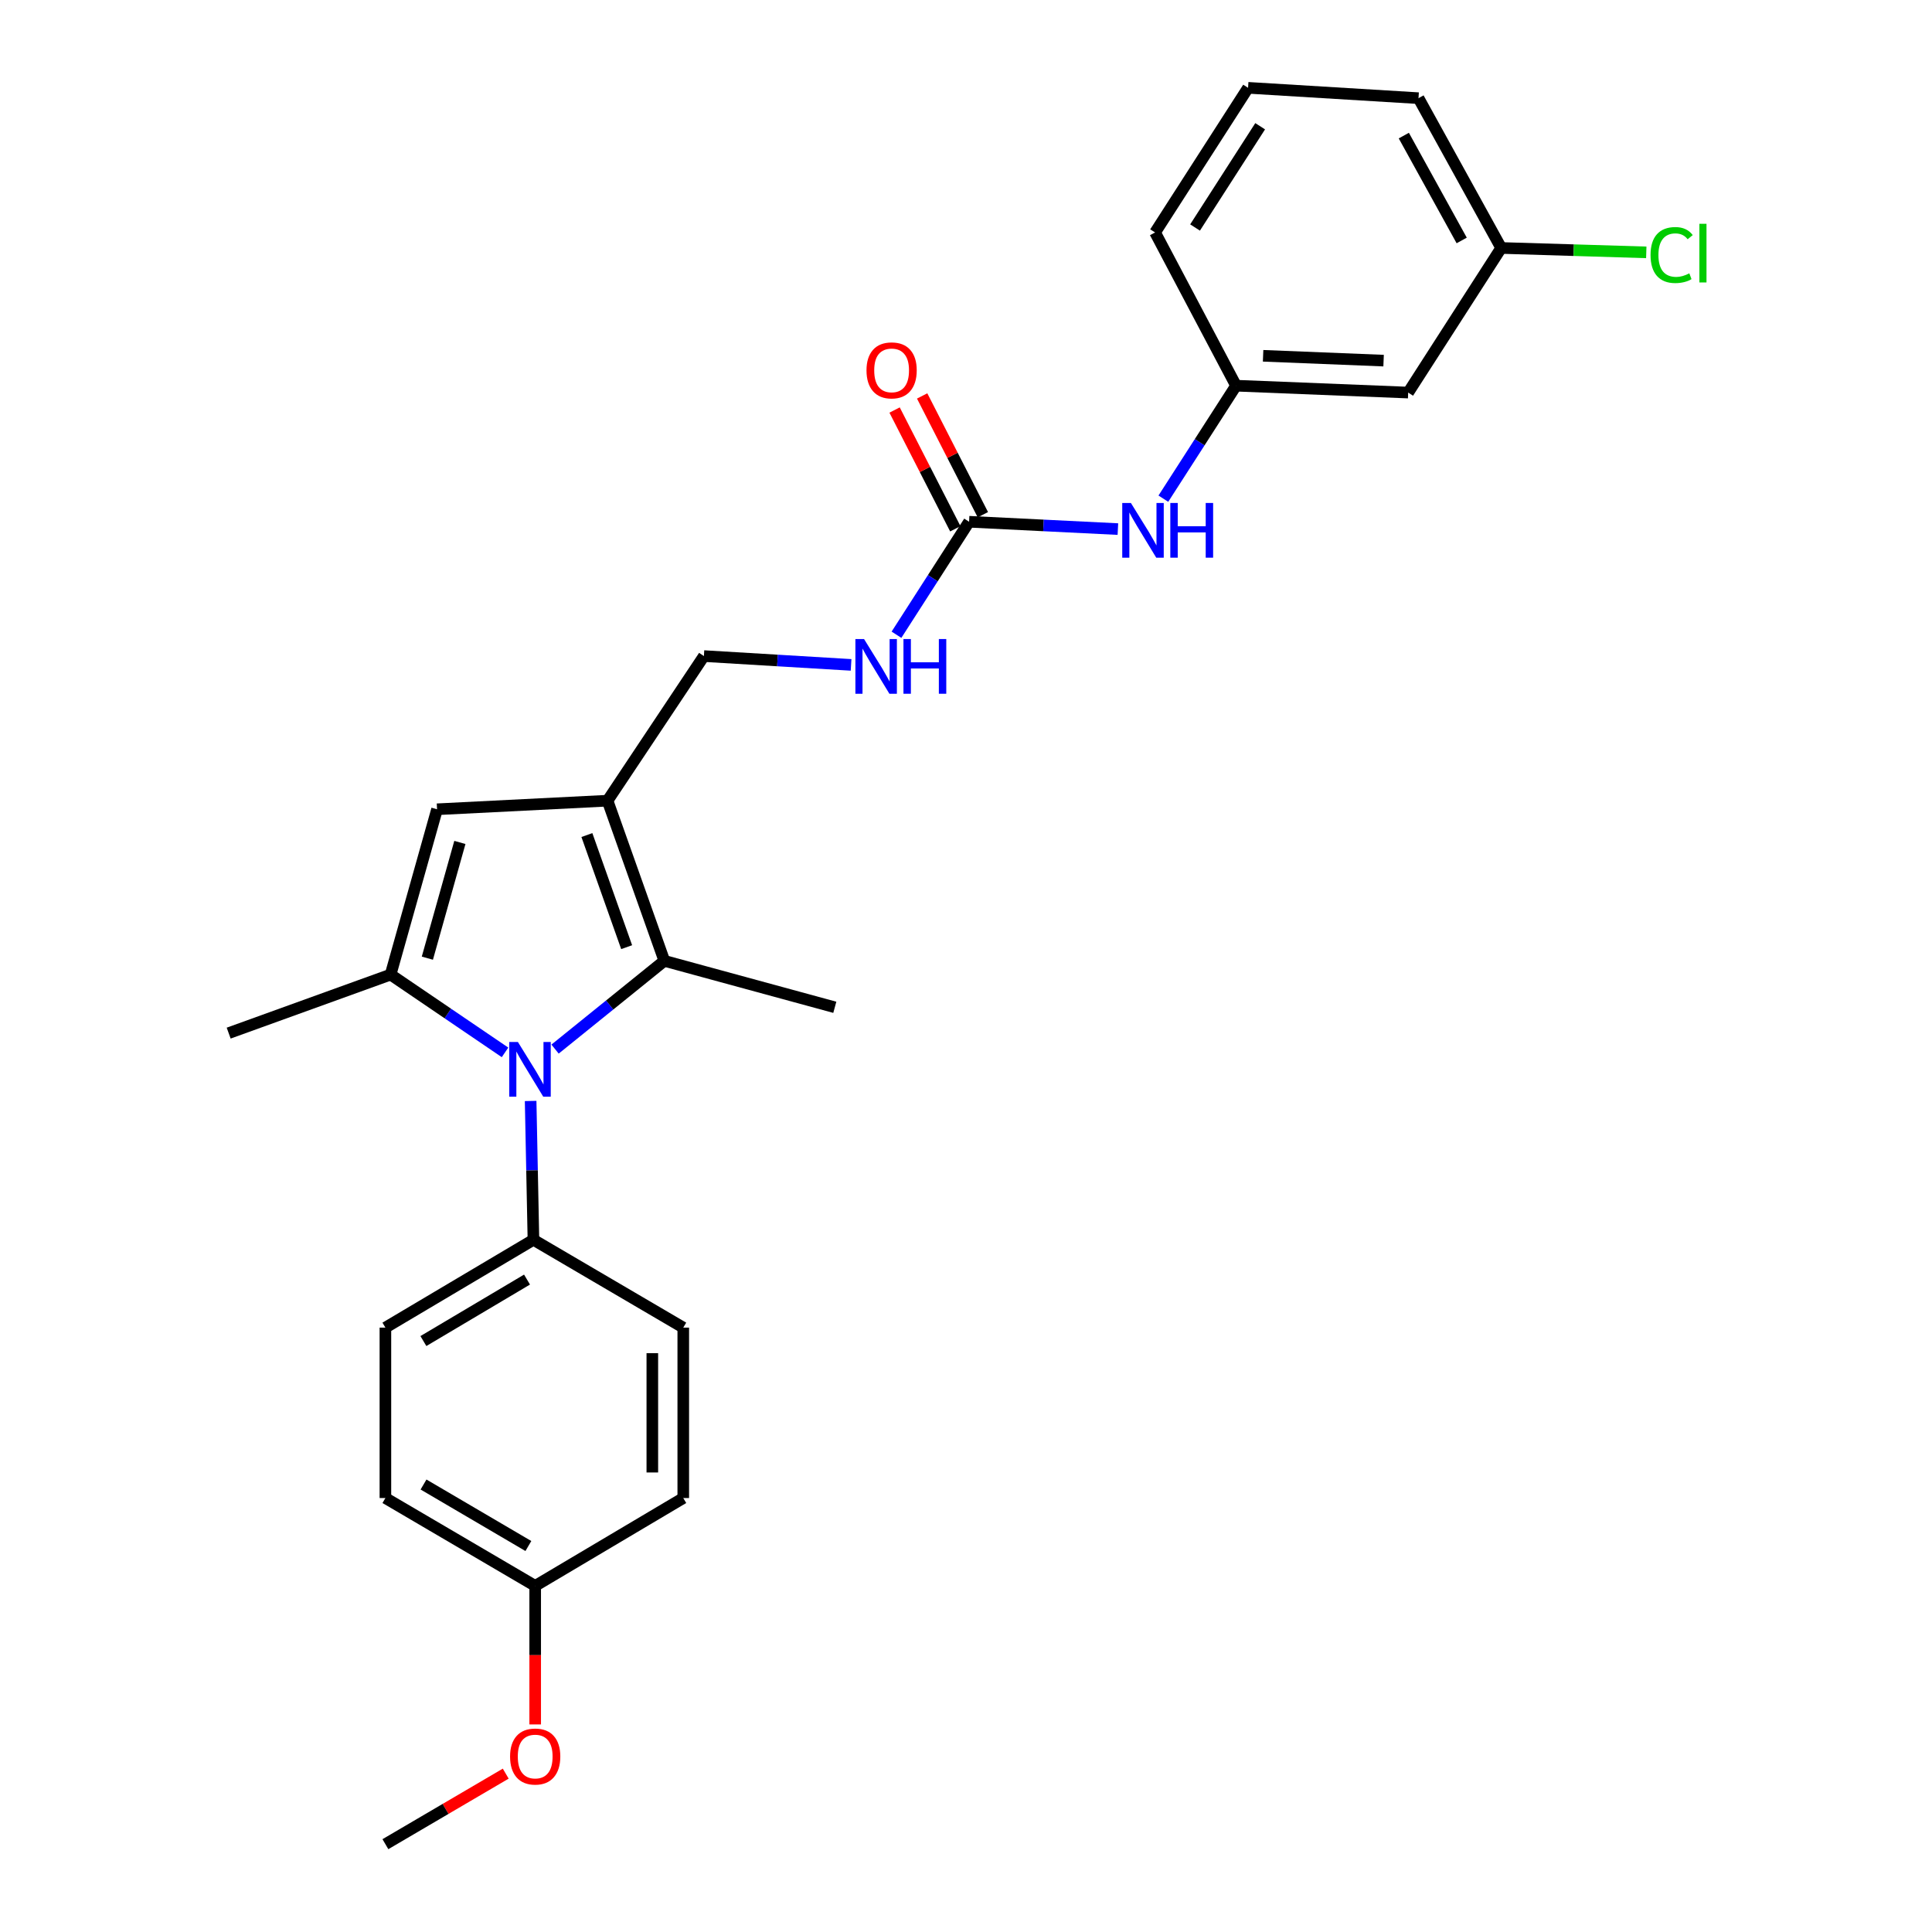 <?xml version='1.0' encoding='iso-8859-1'?>
<svg version='1.1' baseProfile='full'
              xmlns='http://www.w3.org/2000/svg'
                      xmlns:rdkit='http://www.rdkit.org/xml'
                      xmlns:xlink='http://www.w3.org/1999/xlink'
                  xml:space='preserve'
width='1000px' height='1000px' viewBox='0 0 1000 1000'>
<!-- END OF HEADER -->
<rect style='opacity:1.0;fill:#FFFFFF;stroke:none' width='1000' height='1000' x='0' y='0'> </rect>
<path class='bond-0' d='M 261.404,544.71 L 231.788,524.58' style='fill:none;fill-rule:evenodd;stroke:#0000FF;stroke-width:6px;stroke-linecap:butt;stroke-linejoin:miter;stroke-opacity:1' />
<path class='bond-0' d='M 231.788,524.58 L 202.172,504.45' style='fill:none;fill-rule:evenodd;stroke:#000000;stroke-width:6px;stroke-linecap:butt;stroke-linejoin:miter;stroke-opacity:1' />
<path class='bond-2' d='M 287.3,543.013 L 315.581,520.172' style='fill:none;fill-rule:evenodd;stroke:#0000FF;stroke-width:6px;stroke-linecap:butt;stroke-linejoin:miter;stroke-opacity:1' />
<path class='bond-2' d='M 315.581,520.172 L 343.862,497.33' style='fill:none;fill-rule:evenodd;stroke:#000000;stroke-width:6px;stroke-linecap:butt;stroke-linejoin:miter;stroke-opacity:1' />
<path class='bond-5' d='M 274.655,569.858 L 275.38,605.783' style='fill:none;fill-rule:evenodd;stroke:#0000FF;stroke-width:6px;stroke-linecap:butt;stroke-linejoin:miter;stroke-opacity:1' />
<path class='bond-5' d='M 275.38,605.783 L 276.105,641.708' style='fill:none;fill-rule:evenodd;stroke:#000000;stroke-width:6px;stroke-linecap:butt;stroke-linejoin:miter;stroke-opacity:1' />
<path class='bond-3' d='M 202.172,504.45 L 226.217,418.876' style='fill:none;fill-rule:evenodd;stroke:#000000;stroke-width:6px;stroke-linecap:butt;stroke-linejoin:miter;stroke-opacity:1' />
<path class='bond-3' d='M 221.2,495.947 L 238.031,436.045' style='fill:none;fill-rule:evenodd;stroke:#000000;stroke-width:6px;stroke-linecap:butt;stroke-linejoin:miter;stroke-opacity:1' />
<path class='bond-15' d='M 202.172,504.45 L 118.36,534.742' style='fill:none;fill-rule:evenodd;stroke:#000000;stroke-width:6px;stroke-linecap:butt;stroke-linejoin:miter;stroke-opacity:1' />
<path class='bond-1' d='M 314.46,414.436 L 343.862,497.33' style='fill:none;fill-rule:evenodd;stroke:#000000;stroke-width:6px;stroke-linecap:butt;stroke-linejoin:miter;stroke-opacity:1' />
<path class='bond-1' d='M 303.773,432.225 L 324.355,490.251' style='fill:none;fill-rule:evenodd;stroke:#000000;stroke-width:6px;stroke-linecap:butt;stroke-linejoin:miter;stroke-opacity:1' />
<path class='bond-7' d='M 314.46,414.436 L 364.339,339.586' style='fill:none;fill-rule:evenodd;stroke:#000000;stroke-width:6px;stroke-linecap:butt;stroke-linejoin:miter;stroke-opacity:1' />
<path class='bond-26' d='M 314.46,414.436 L 226.217,418.876' style='fill:none;fill-rule:evenodd;stroke:#000000;stroke-width:6px;stroke-linecap:butt;stroke-linejoin:miter;stroke-opacity:1' />
<path class='bond-17' d='M 343.862,497.33 L 432.096,521.376' style='fill:none;fill-rule:evenodd;stroke:#000000;stroke-width:6px;stroke-linecap:butt;stroke-linejoin:miter;stroke-opacity:1' />
<path class='bond-4' d='M 501.598,270.058 L 482.808,299.299' style='fill:none;fill-rule:evenodd;stroke:#000000;stroke-width:6px;stroke-linecap:butt;stroke-linejoin:miter;stroke-opacity:1' />
<path class='bond-4' d='M 482.808,299.299 L 464.018,328.54' style='fill:none;fill-rule:evenodd;stroke:#0000FF;stroke-width:6px;stroke-linecap:butt;stroke-linejoin:miter;stroke-opacity:1' />
<path class='bond-6' d='M 501.598,270.058 L 540.108,271.957' style='fill:none;fill-rule:evenodd;stroke:#000000;stroke-width:6px;stroke-linecap:butt;stroke-linejoin:miter;stroke-opacity:1' />
<path class='bond-6' d='M 540.108,271.957 L 578.619,273.857' style='fill:none;fill-rule:evenodd;stroke:#0000FF;stroke-width:6px;stroke-linecap:butt;stroke-linejoin:miter;stroke-opacity:1' />
<path class='bond-9' d='M 508.729,266.412 L 493.015,235.675' style='fill:none;fill-rule:evenodd;stroke:#000000;stroke-width:6px;stroke-linecap:butt;stroke-linejoin:miter;stroke-opacity:1' />
<path class='bond-9' d='M 493.015,235.675 L 477.302,204.938' style='fill:none;fill-rule:evenodd;stroke:#FF0000;stroke-width:6px;stroke-linecap:butt;stroke-linejoin:miter;stroke-opacity:1' />
<path class='bond-9' d='M 494.467,273.703 L 478.753,242.966' style='fill:none;fill-rule:evenodd;stroke:#000000;stroke-width:6px;stroke-linecap:butt;stroke-linejoin:miter;stroke-opacity:1' />
<path class='bond-9' d='M 478.753,242.966 L 463.039,212.229' style='fill:none;fill-rule:evenodd;stroke:#FF0000;stroke-width:6px;stroke-linecap:butt;stroke-linejoin:miter;stroke-opacity:1' />
<path class='bond-12' d='M 276.105,641.708 L 199.484,687.174' style='fill:none;fill-rule:evenodd;stroke:#000000;stroke-width:6px;stroke-linecap:butt;stroke-linejoin:miter;stroke-opacity:1' />
<path class='bond-12' d='M 272.786,662.304 L 219.151,694.129' style='fill:none;fill-rule:evenodd;stroke:#000000;stroke-width:6px;stroke-linecap:butt;stroke-linejoin:miter;stroke-opacity:1' />
<path class='bond-13' d='M 276.105,641.708 L 353.66,687.174' style='fill:none;fill-rule:evenodd;stroke:#000000;stroke-width:6px;stroke-linecap:butt;stroke-linejoin:miter;stroke-opacity:1' />
<path class='bond-10' d='M 602.152,258.113 L 620.963,228.872' style='fill:none;fill-rule:evenodd;stroke:#0000FF;stroke-width:6px;stroke-linecap:butt;stroke-linejoin:miter;stroke-opacity:1' />
<path class='bond-10' d='M 620.963,228.872 L 639.773,199.631' style='fill:none;fill-rule:evenodd;stroke:#000000;stroke-width:6px;stroke-linecap:butt;stroke-linejoin:miter;stroke-opacity:1' />
<path class='bond-8' d='M 364.339,339.586 L 402.428,341.867' style='fill:none;fill-rule:evenodd;stroke:#000000;stroke-width:6px;stroke-linecap:butt;stroke-linejoin:miter;stroke-opacity:1' />
<path class='bond-8' d='M 402.428,341.867 L 440.517,344.148' style='fill:none;fill-rule:evenodd;stroke:#0000FF;stroke-width:6px;stroke-linecap:butt;stroke-linejoin:miter;stroke-opacity:1' />
<path class='bond-11' d='M 639.773,199.631 L 728.871,203.199' style='fill:none;fill-rule:evenodd;stroke:#000000;stroke-width:6px;stroke-linecap:butt;stroke-linejoin:miter;stroke-opacity:1' />
<path class='bond-11' d='M 653.779,184.16 L 716.147,186.658' style='fill:none;fill-rule:evenodd;stroke:#000000;stroke-width:6px;stroke-linecap:butt;stroke-linejoin:miter;stroke-opacity:1' />
<path class='bond-23' d='M 639.773,199.631 L 597.868,120.322' style='fill:none;fill-rule:evenodd;stroke:#000000;stroke-width:6px;stroke-linecap:butt;stroke-linejoin:miter;stroke-opacity:1' />
<path class='bond-14' d='M 728.871,203.199 L 777.014,128.349' style='fill:none;fill-rule:evenodd;stroke:#000000;stroke-width:6px;stroke-linecap:butt;stroke-linejoin:miter;stroke-opacity:1' />
<path class='bond-18' d='M 199.484,687.174 L 199.484,775.381' style='fill:none;fill-rule:evenodd;stroke:#000000;stroke-width:6px;stroke-linecap:butt;stroke-linejoin:miter;stroke-opacity:1' />
<path class='bond-19' d='M 353.66,687.174 L 353.66,775.381' style='fill:none;fill-rule:evenodd;stroke:#000000;stroke-width:6px;stroke-linecap:butt;stroke-linejoin:miter;stroke-opacity:1' />
<path class='bond-19' d='M 337.642,700.405 L 337.642,762.15' style='fill:none;fill-rule:evenodd;stroke:#000000;stroke-width:6px;stroke-linecap:butt;stroke-linejoin:miter;stroke-opacity:1' />
<path class='bond-20' d='M 777.014,128.349 L 814.564,129.485' style='fill:none;fill-rule:evenodd;stroke:#000000;stroke-width:6px;stroke-linecap:butt;stroke-linejoin:miter;stroke-opacity:1' />
<path class='bond-20' d='M 814.564,129.485 L 852.113,130.622' style='fill:none;fill-rule:evenodd;stroke:#00CC00;stroke-width:6px;stroke-linecap:butt;stroke-linejoin:miter;stroke-opacity:1' />
<path class='bond-28' d='M 777.014,128.349 L 734.219,50.812' style='fill:none;fill-rule:evenodd;stroke:#000000;stroke-width:6px;stroke-linecap:butt;stroke-linejoin:miter;stroke-opacity:1' />
<path class='bond-28' d='M 756.571,124.459 L 726.614,70.183' style='fill:none;fill-rule:evenodd;stroke:#000000;stroke-width:6px;stroke-linecap:butt;stroke-linejoin:miter;stroke-opacity:1' />
<path class='bond-16' d='M 277.013,820.855 L 353.66,775.381' style='fill:none;fill-rule:evenodd;stroke:#000000;stroke-width:6px;stroke-linecap:butt;stroke-linejoin:miter;stroke-opacity:1' />
<path class='bond-21' d='M 277.013,820.855 L 277.013,856.709' style='fill:none;fill-rule:evenodd;stroke:#000000;stroke-width:6px;stroke-linecap:butt;stroke-linejoin:miter;stroke-opacity:1' />
<path class='bond-21' d='M 277.013,856.709 L 277.013,892.563' style='fill:none;fill-rule:evenodd;stroke:#FF0000;stroke-width:6px;stroke-linecap:butt;stroke-linejoin:miter;stroke-opacity:1' />
<path class='bond-27' d='M 277.013,820.855 L 199.484,775.381' style='fill:none;fill-rule:evenodd;stroke:#000000;stroke-width:6px;stroke-linecap:butt;stroke-linejoin:miter;stroke-opacity:1' />
<path class='bond-27' d='M 273.488,800.217 L 219.218,768.385' style='fill:none;fill-rule:evenodd;stroke:#000000;stroke-width:6px;stroke-linecap:butt;stroke-linejoin:miter;stroke-opacity:1' />
<path class='bond-25' d='M 261.766,918.029 L 230.625,936.287' style='fill:none;fill-rule:evenodd;stroke:#FF0000;stroke-width:6px;stroke-linecap:butt;stroke-linejoin:miter;stroke-opacity:1' />
<path class='bond-25' d='M 230.625,936.287 L 199.484,954.545' style='fill:none;fill-rule:evenodd;stroke:#000000;stroke-width:6px;stroke-linecap:butt;stroke-linejoin:miter;stroke-opacity:1' />
<path class='bond-22' d='M 646.003,45.455 L 597.868,120.322' style='fill:none;fill-rule:evenodd;stroke:#000000;stroke-width:6px;stroke-linecap:butt;stroke-linejoin:miter;stroke-opacity:1' />
<path class='bond-22' d='M 652.256,65.347 L 618.562,117.755' style='fill:none;fill-rule:evenodd;stroke:#000000;stroke-width:6px;stroke-linecap:butt;stroke-linejoin:miter;stroke-opacity:1' />
<path class='bond-24' d='M 646.003,45.455 L 734.219,50.812' style='fill:none;fill-rule:evenodd;stroke:#000000;stroke-width:6px;stroke-linecap:butt;stroke-linejoin:miter;stroke-opacity:1' />
<path  class='atom-0' d='M 268.065 539.332
L 277.345 554.332
Q 278.265 555.812, 279.745 558.492
Q 281.225 561.172, 281.305 561.332
L 281.305 539.332
L 285.065 539.332
L 285.065 567.652
L 281.185 567.652
L 271.225 551.252
Q 270.065 549.332, 268.825 547.132
Q 267.625 544.932, 267.265 544.252
L 267.265 567.652
L 263.585 567.652
L 263.585 539.332
L 268.065 539.332
' fill='#0000FF'/>
<path  class='atom-7' d='M 585.352 260.338
L 594.632 275.338
Q 595.552 276.818, 597.032 279.498
Q 598.512 282.178, 598.592 282.338
L 598.592 260.338
L 602.352 260.338
L 602.352 288.658
L 598.472 288.658
L 588.512 272.258
Q 587.352 270.338, 586.112 268.138
Q 584.912 265.938, 584.552 265.258
L 584.552 288.658
L 580.872 288.658
L 580.872 260.338
L 585.352 260.338
' fill='#0000FF'/>
<path  class='atom-7' d='M 605.752 260.338
L 609.592 260.338
L 609.592 272.378
L 624.072 272.378
L 624.072 260.338
L 627.912 260.338
L 627.912 288.658
L 624.072 288.658
L 624.072 275.578
L 609.592 275.578
L 609.592 288.658
L 605.752 288.658
L 605.752 260.338
' fill='#0000FF'/>
<path  class='atom-9' d='M 447.23 330.765
L 456.51 345.765
Q 457.43 347.245, 458.91 349.925
Q 460.39 352.605, 460.47 352.765
L 460.47 330.765
L 464.23 330.765
L 464.23 359.085
L 460.35 359.085
L 450.39 342.685
Q 449.23 340.765, 447.99 338.565
Q 446.79 336.365, 446.43 335.685
L 446.43 359.085
L 442.75 359.085
L 442.75 330.765
L 447.23 330.765
' fill='#0000FF'/>
<path  class='atom-9' d='M 467.63 330.765
L 471.47 330.765
L 471.47 342.805
L 485.95 342.805
L 485.95 330.765
L 489.79 330.765
L 489.79 359.085
L 485.95 359.085
L 485.95 346.005
L 471.47 346.005
L 471.47 359.085
L 467.63 359.085
L 467.63 330.765
' fill='#0000FF'/>
<path  class='atom-10' d='M 448.499 191.701
Q 448.499 184.901, 451.859 181.101
Q 455.219 177.301, 461.499 177.301
Q 467.779 177.301, 471.139 181.101
Q 474.499 184.901, 474.499 191.701
Q 474.499 198.581, 471.099 202.501
Q 467.699 206.381, 461.499 206.381
Q 455.259 206.381, 451.859 202.501
Q 448.499 198.621, 448.499 191.701
M 461.499 203.181
Q 465.819 203.181, 468.139 200.301
Q 470.499 197.381, 470.499 191.701
Q 470.499 186.141, 468.139 183.341
Q 465.819 180.501, 461.499 180.501
Q 457.179 180.501, 454.819 183.301
Q 452.499 186.101, 452.499 191.701
Q 452.499 197.421, 454.819 200.301
Q 457.179 203.181, 461.499 203.181
' fill='#FF0000'/>
<path  class='atom-21' d='M 854.32 131.999
Q 854.32 124.959, 857.6 121.279
Q 860.92 117.559, 867.2 117.559
Q 873.04 117.559, 876.16 121.679
L 873.52 123.839
Q 871.24 120.839, 867.2 120.839
Q 862.92 120.839, 860.64 123.719
Q 858.4 126.559, 858.4 131.999
Q 858.4 137.599, 860.72 140.479
Q 863.08 143.359, 867.64 143.359
Q 870.76 143.359, 874.4 141.479
L 875.52 144.479
Q 874.04 145.439, 871.8 145.999
Q 869.56 146.559, 867.08 146.559
Q 860.92 146.559, 857.6 142.799
Q 854.32 139.039, 854.32 131.999
' fill='#00CC00'/>
<path  class='atom-21' d='M 879.6 115.839
L 883.28 115.839
L 883.28 146.199
L 879.6 146.199
L 879.6 115.839
' fill='#00CC00'/>
<path  class='atom-22' d='M 264.013 909.169
Q 264.013 902.369, 267.373 898.569
Q 270.733 894.769, 277.013 894.769
Q 283.293 894.769, 286.653 898.569
Q 290.013 902.369, 290.013 909.169
Q 290.013 916.049, 286.613 919.969
Q 283.213 923.849, 277.013 923.849
Q 270.773 923.849, 267.373 919.969
Q 264.013 916.089, 264.013 909.169
M 277.013 920.649
Q 281.333 920.649, 283.653 917.769
Q 286.013 914.849, 286.013 909.169
Q 286.013 903.609, 283.653 900.809
Q 281.333 897.969, 277.013 897.969
Q 272.693 897.969, 270.333 900.769
Q 268.013 903.569, 268.013 909.169
Q 268.013 914.889, 270.333 917.769
Q 272.693 920.649, 277.013 920.649
' fill='#FF0000'/>
</svg>
